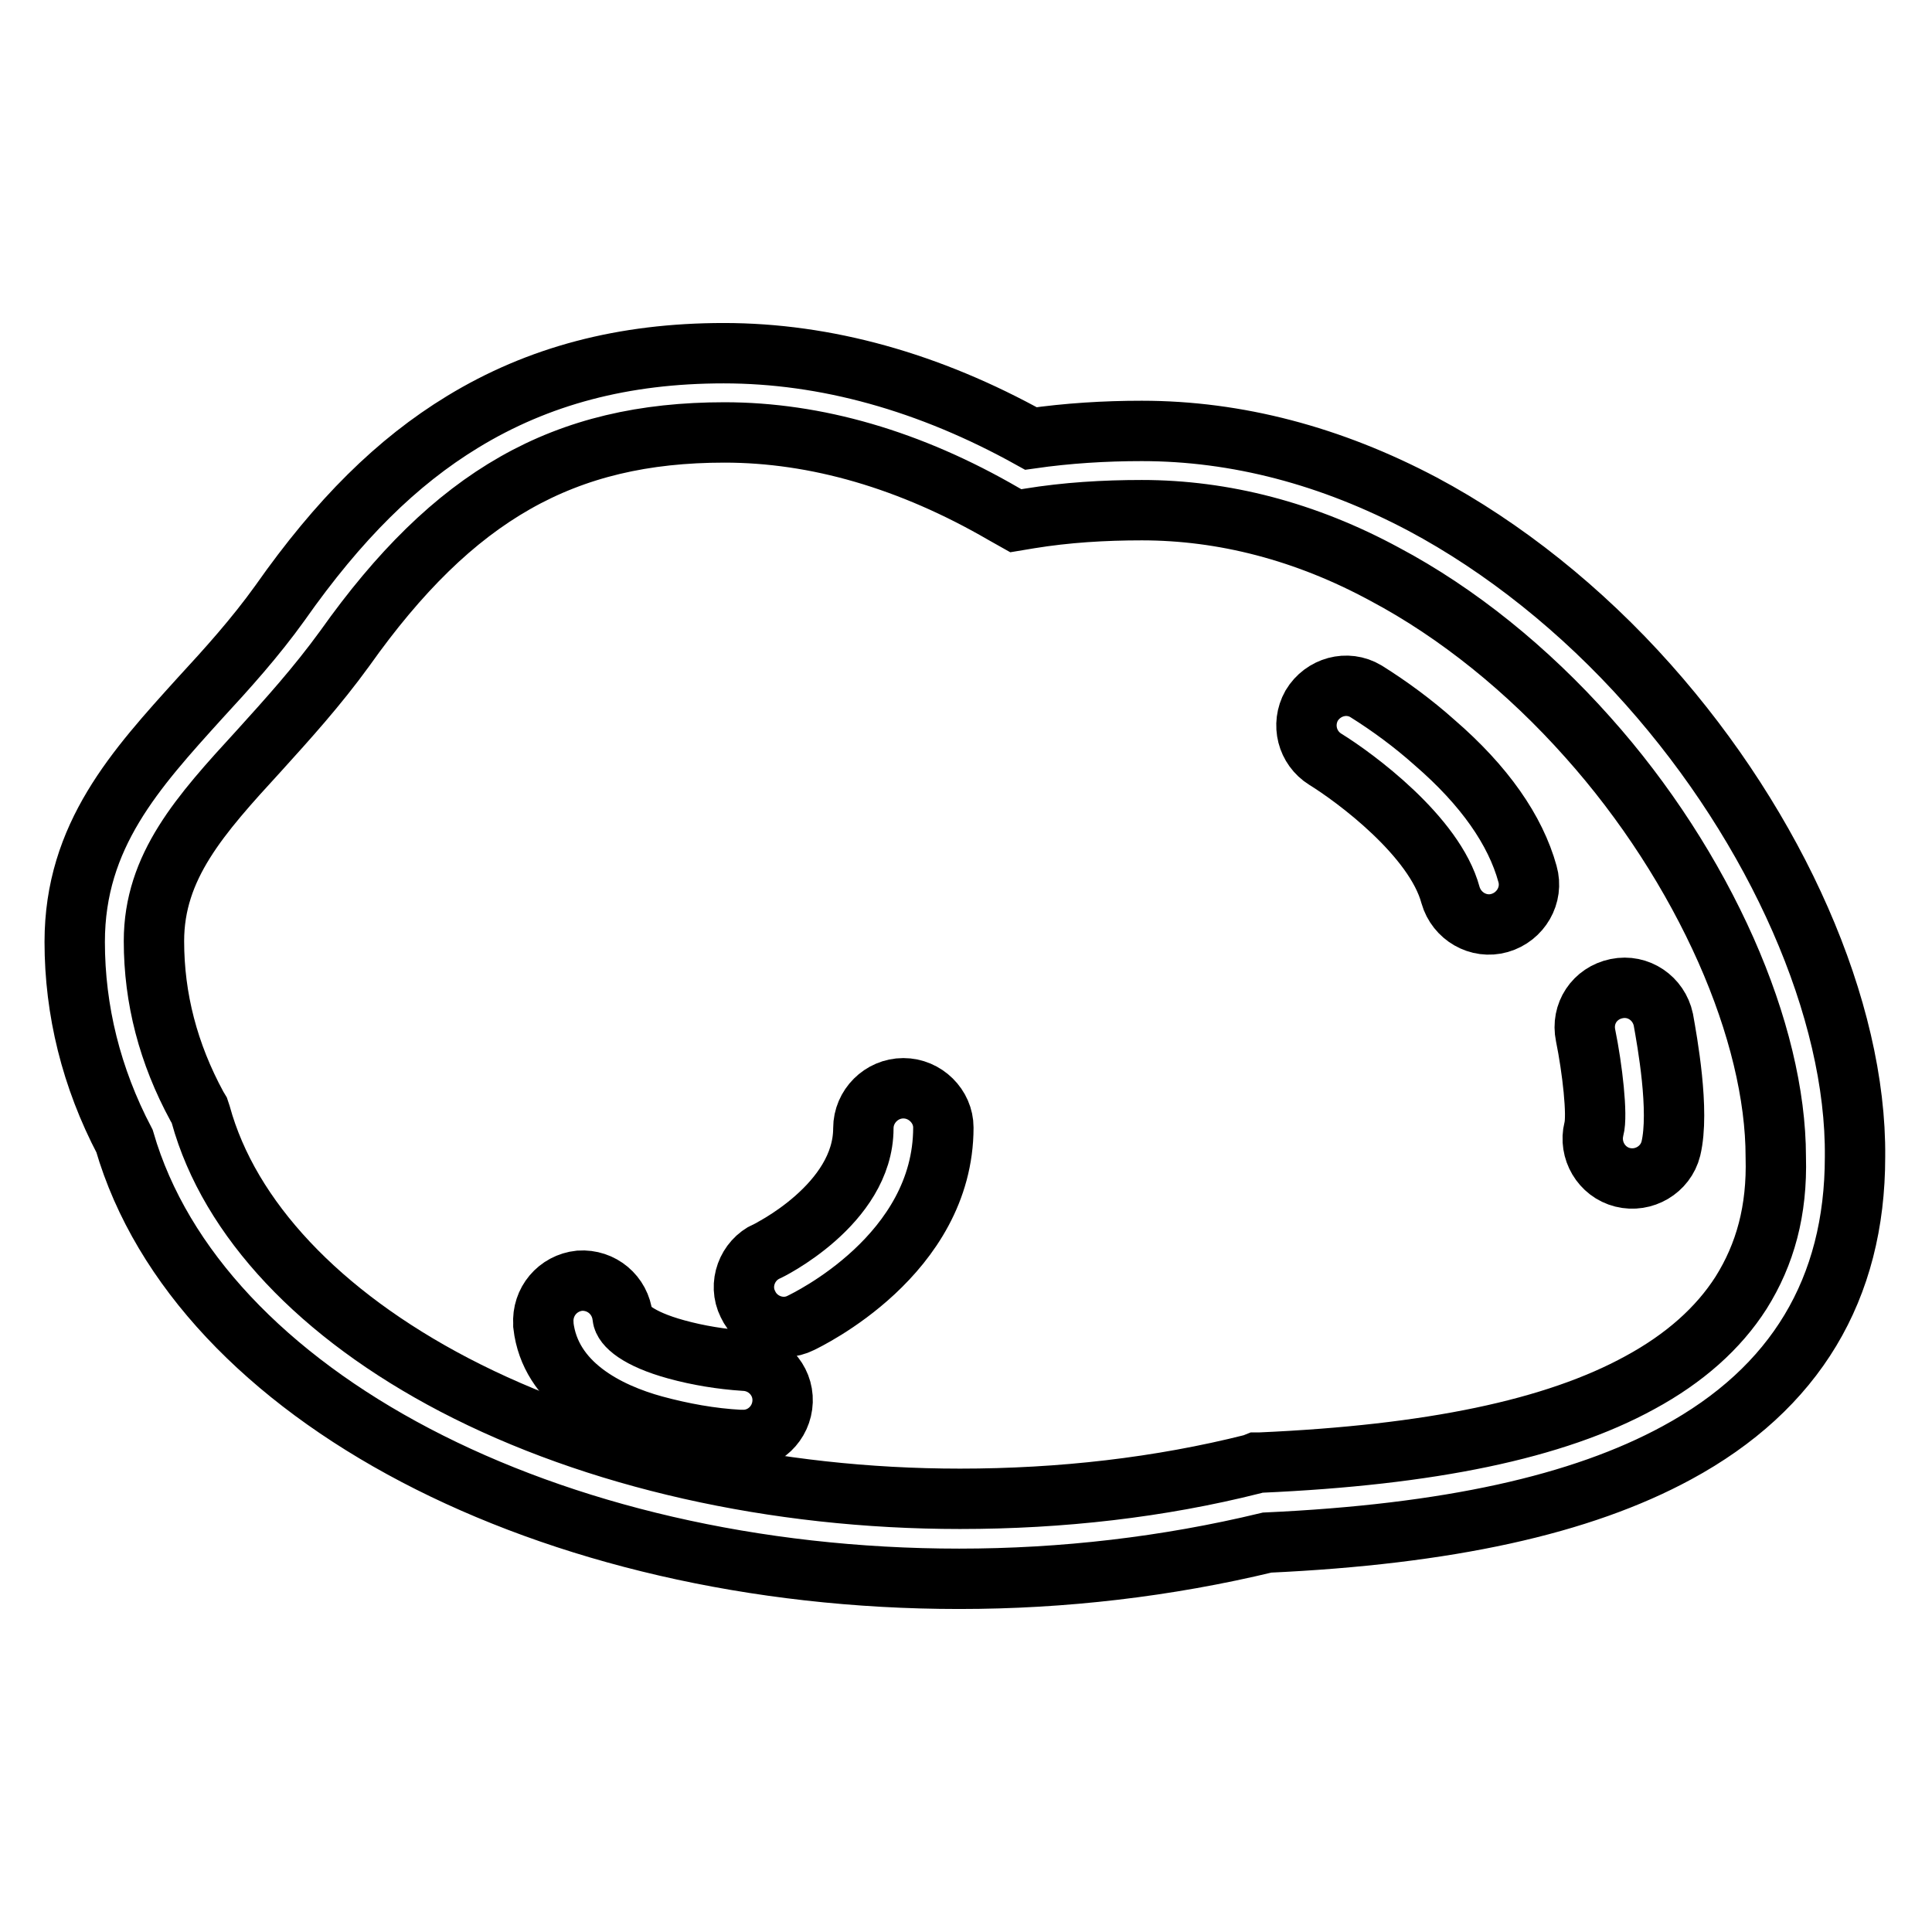 <?xml version="1.0" encoding="utf-8"?>
<!-- Svg Vector Icons : http://www.onlinewebfonts.com/icon -->
<!DOCTYPE svg PUBLIC "-//W3C//DTD SVG 1.1//EN" "http://www.w3.org/Graphics/SVG/1.1/DTD/svg11.dtd">
<svg version="1.1" xmlns="http://www.w3.org/2000/svg" xmlns:xlink="http://www.w3.org/1999/xlink" x="0px" y="0px" viewBox="0 0 256 256" enable-background="new 0 0 256 256" xml:space="preserve">
<g> <path stroke-width="8" fill-opacity="0" stroke="#000000"  d="M218.4,90.7c-8.8-9.9-19.2-18.2-29.9-23.9c-12.1-6.4-24.6-9.7-37.2-9.7c-4.9,0-9.8,0.3-14.7,1 c-13.5-7.5-27.2-11.3-40.7-11.3c-13.3,0-24.6,3-34.6,9.1c-8.7,5.3-16.4,12.9-24.2,24c-3.3,4.6-7,8.7-10.6,12.6 c-8.5,9.4-16.6,18.2-16.6,32.3c0,9.1,2.2,18,6.6,26.4c9.8,33.7,56.2,58,110.6,58c13.8,0,27.5-1.6,40.8-4.8 c23.9-1.1,41.6-5,54.3-11.9c15.7-8.5,23.6-21.7,23.6-39.2C246,133.8,235.4,109.8,218.4,90.7L218.4,90.7z M230.7,171.3 c-3,4.7-7.5,8.7-13.4,11.9c-11.3,6.2-27.8,9.6-50.3,10.6l-0.5,0L166,194c-12.3,3.1-25.4,4.6-38.8,4.6c-24.6,0-48.4-5.4-67-15.1 c-17.8-9.3-29.8-22-33.6-35.8l-0.2-0.6l-0.3-0.5c-3.8-7-5.7-14.3-5.7-21.9c0-9.9,6.1-16.7,13.9-25.2c3.8-4.2,7.7-8.5,11.4-13.6 c14.4-20.3,29-28.6,50.3-28.6c12.1,0,24.6,3.6,37,10.8l1.6,0.9l1.8-0.3c4.9-0.8,9.9-1.1,14.9-1.1c10.8,0,21.7,2.8,32.2,8.5 c9.6,5.1,18.9,12.6,26.9,21.6c7.6,8.5,13.9,18.3,18.3,28.2c4.3,9.7,6.6,19.2,6.6,27.4C235.5,160.4,233.9,166.2,230.7,171.3z"/> <path stroke-width="8" fill-opacity="0" stroke="#000000"  d="M119.7,144.2c-2.9,0-5.3,2.4-5.3,5.3c0,10.1-12.7,16.3-12.8,16.3c-2.6,1.2-3.8,4.4-2.5,7 c1.2,2.6,4.4,3.8,7,2.5c0.8-0.4,18.9-9,18.9-25.9C125,146.6,122.6,144.2,119.7,144.2z M190.1,98.4c-2.8-2.5-5.9-4.8-9.1-6.8 c-2.5-1.5-5.7-0.6-7.2,1.9c-1.4,2.5-0.6,5.6,1.8,7.1c3.9,2.4,14.5,10.2,16.6,18c0.8,2.8,3.7,4.5,6.5,3.7c2.8-0.8,4.5-3.7,3.7-6.5 l0,0C200.8,110,196.7,104.1,190.1,98.4L190.1,98.4z M98.6,180.3c-3-0.2-6.1-0.7-9-1.5c-5.1-1.4-7-3.2-7.1-4.3 c-0.3-2.9-2.8-5-5.7-4.8c-2.9,0.3-5,2.8-4.8,5.7c0,0.1,0,0.1,0,0.2c0.9,7.8,8.5,11.6,14.7,13.3c3.7,1,7.5,1.7,11.3,1.9h0.3 c2.9,0.1,5.3-2.2,5.4-5.1C103.8,182.8,101.5,180.4,98.6,180.3L98.6,180.3z M214.2,131c-2.9,0.6-4.7,3.3-4.1,6.2c0,0,0,0,0,0 c0.9,4.4,1.6,10.6,1.1,12.4c-0.7,2.8,1,5.7,3.8,6.4c2.8,0.7,5.7-1,6.4-3.8l0,0c1.2-5-0.5-14.3-1-17.1 C219.8,132.3,217.1,130.4,214.2,131C214.2,131,214.2,131,214.2,131L214.2,131z"/></g>
</svg>